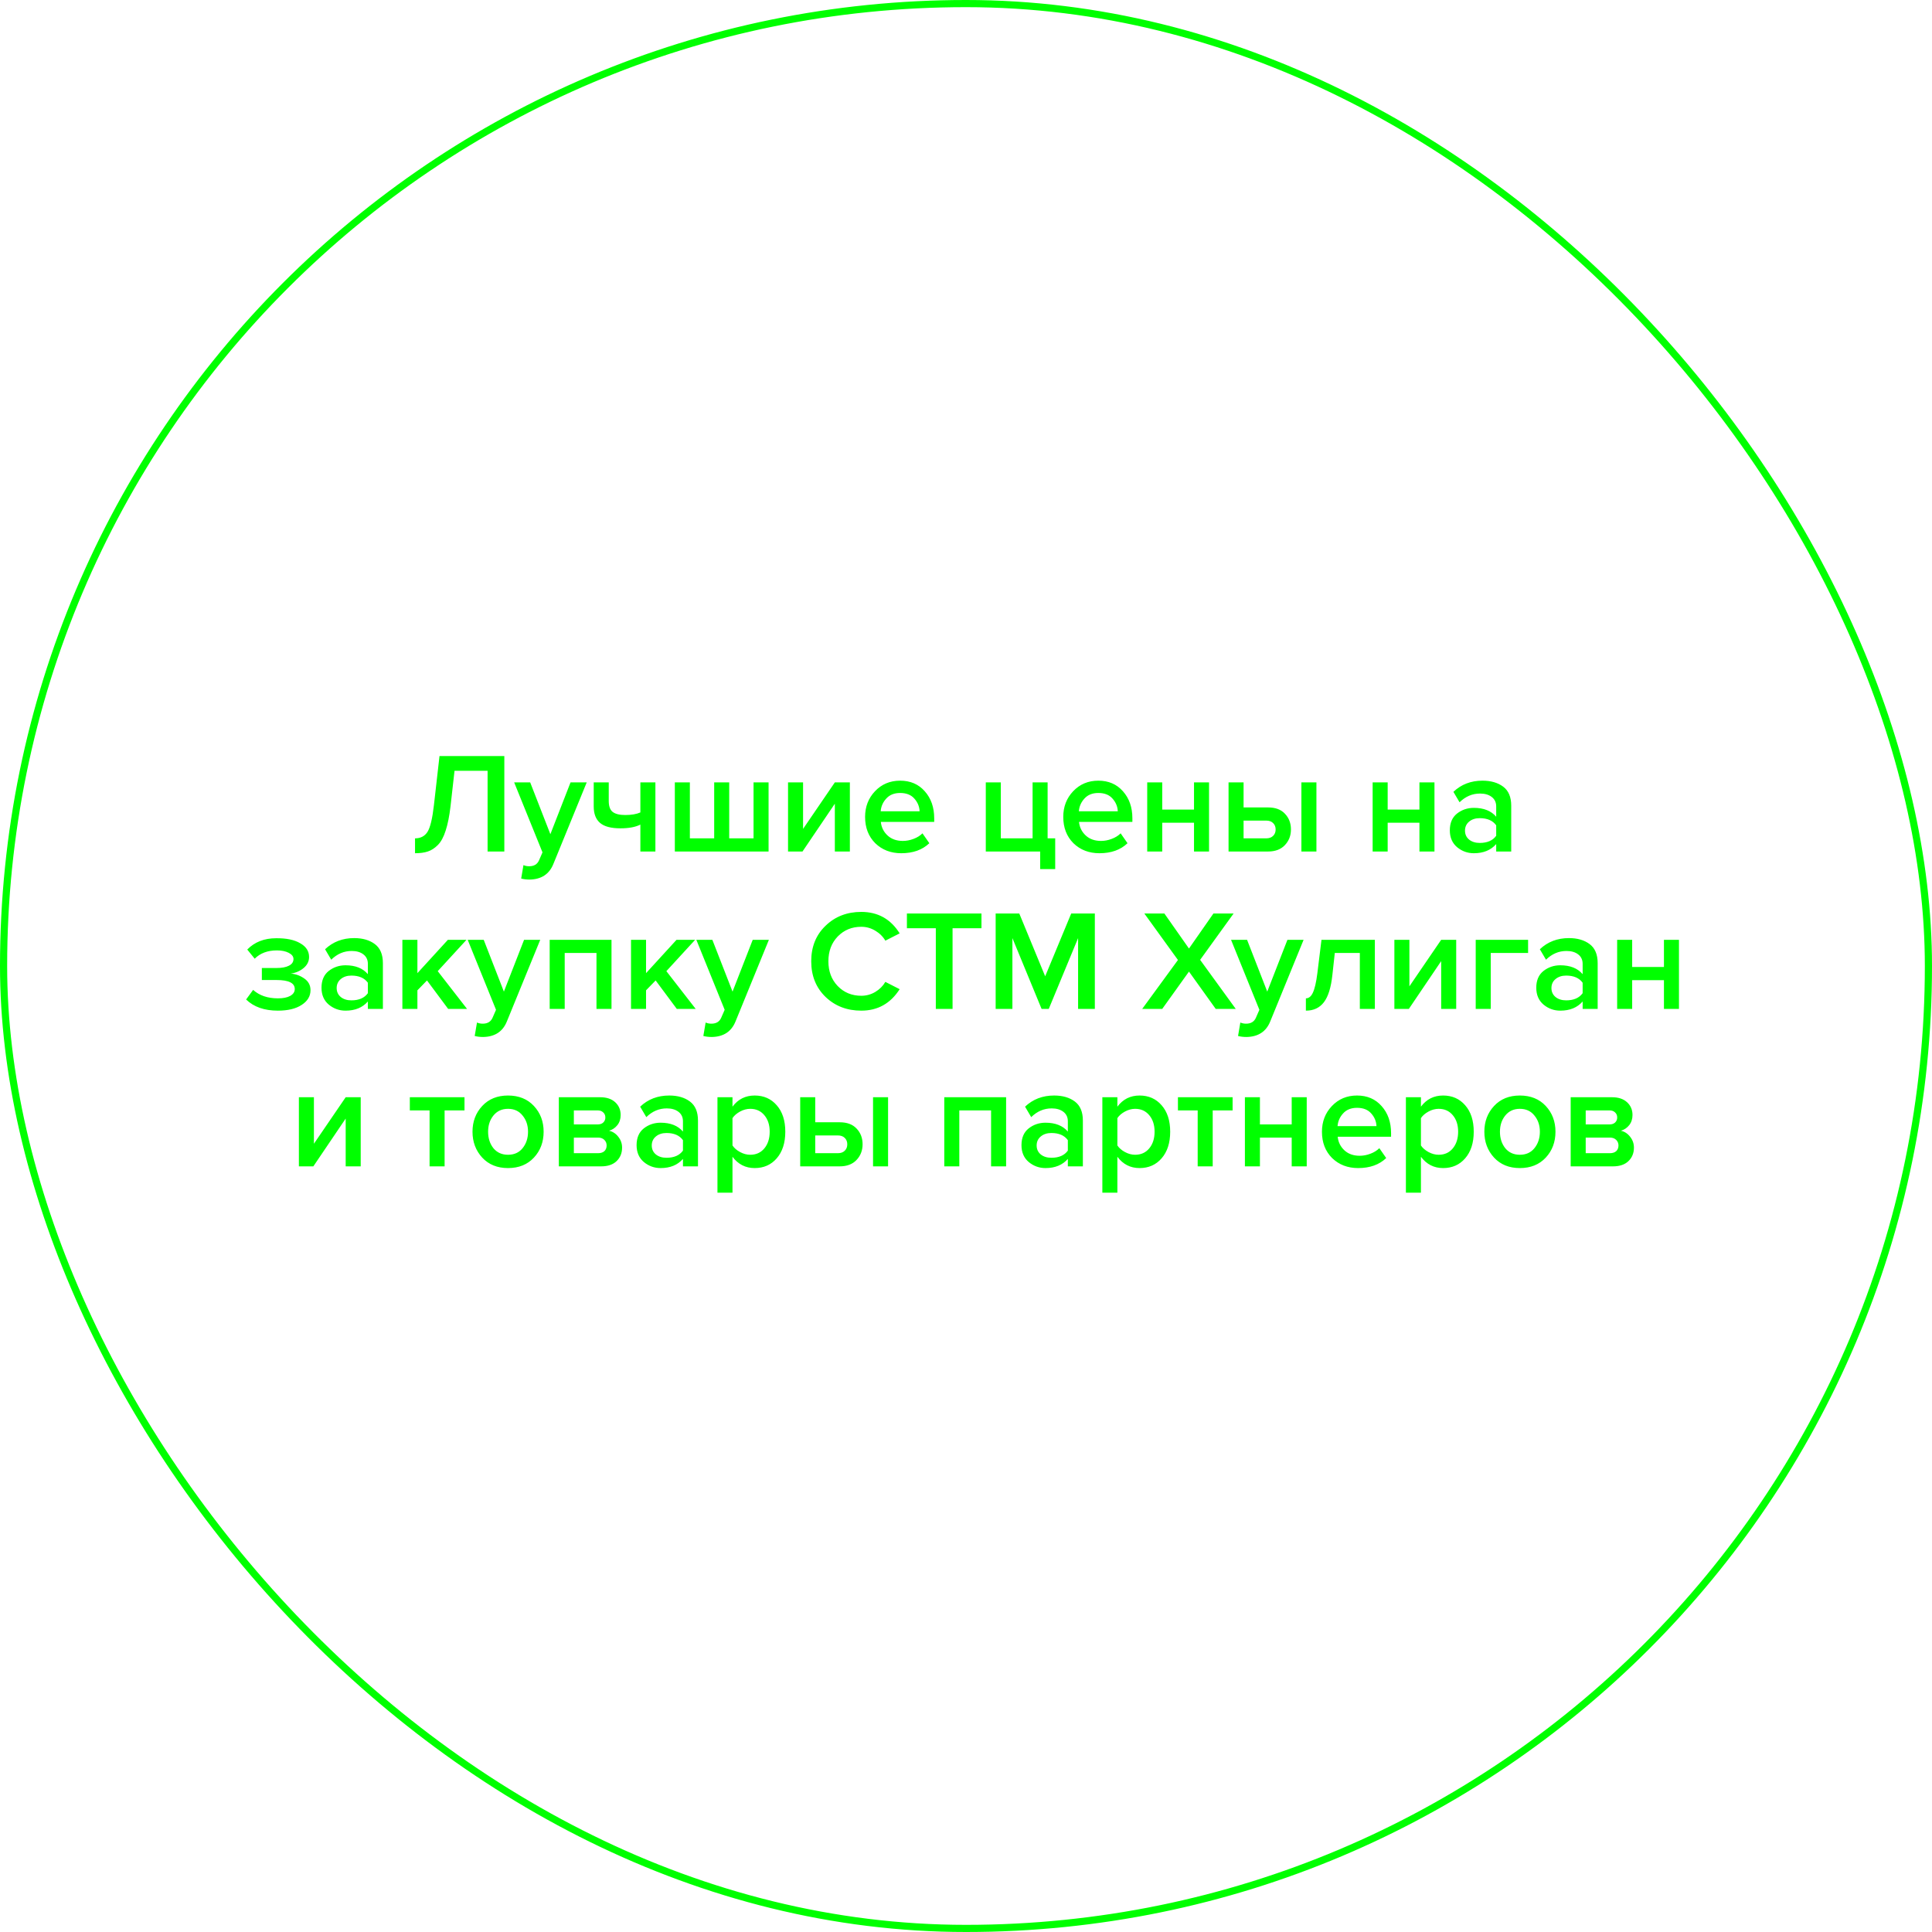 <?xml version="1.0" encoding="UTF-8"?> <svg xmlns="http://www.w3.org/2000/svg" width="270" height="270" viewBox="0 0 270 270" fill="none"> <rect x="0.5" y="0.5" width="269" height="269" rx="134.5" stroke="#00FF00"></rect> <path d="M58.001 119.24V117.16C58.775 117.16 59.355 116.86 59.741 116.26C60.128 115.647 60.428 114.4 60.641 112.52L61.421 105.66H70.481V119H68.141V107.72H63.521L62.961 112.68C62.801 114.053 62.575 115.187 62.281 116.08C62.001 116.973 61.635 117.647 61.181 118.1C60.741 118.54 60.275 118.84 59.781 119C59.301 119.16 58.708 119.24 58.001 119.24ZM72.835 122.78L73.154 120.9C73.394 121.007 73.661 121.06 73.954 121.06C74.635 121.06 75.094 120.78 75.335 120.22L75.814 119.12L71.855 109.34H74.094L76.915 116.58L79.734 109.34H81.995L77.335 120.74C76.761 122.167 75.654 122.893 74.014 122.92C73.575 122.92 73.181 122.873 72.835 122.78ZM82.973 109.34H85.073V111.94C85.073 112.66 85.253 113.167 85.613 113.46C85.987 113.753 86.573 113.9 87.373 113.9C88.24 113.9 88.947 113.78 89.493 113.54V109.34H91.593V119H89.493V115.24C88.8 115.587 87.873 115.76 86.713 115.76C85.393 115.76 84.44 115.507 83.853 115C83.266 114.493 82.973 113.727 82.973 112.7V109.34ZM105.309 109.34H107.409V119H94.309V109.34H96.409V117.16H99.809V109.34H101.909V117.16H105.309V109.34ZM112.15 119H110.13V109.34H112.23V115.84L116.67 109.34H118.77V119H116.67V112.32L112.15 119ZM125.957 119.24C124.49 119.24 123.277 118.773 122.317 117.84C121.37 116.893 120.897 115.667 120.897 114.16C120.897 112.747 121.357 111.553 122.277 110.58C123.21 109.593 124.383 109.1 125.797 109.1C127.223 109.1 128.37 109.593 129.237 110.58C130.117 111.567 130.557 112.827 130.557 114.36V114.86H123.097C123.177 115.62 123.49 116.253 124.037 116.76C124.583 117.267 125.297 117.52 126.177 117.52C126.67 117.52 127.163 117.427 127.657 117.24C128.163 117.053 128.583 116.793 128.917 116.46L129.877 117.84C128.903 118.773 127.597 119.24 125.957 119.24ZM128.517 113.38C128.49 112.713 128.243 112.12 127.777 111.6C127.323 111.08 126.663 110.82 125.797 110.82C124.97 110.82 124.323 111.08 123.857 111.6C123.39 112.107 123.13 112.7 123.077 113.38H128.517ZM145.366 121.46V119H137.766V109.34H139.866V117.16H144.306V109.34H146.406V117.16H147.466V121.46H145.366ZM153.652 119.24C152.185 119.24 150.972 118.773 150.012 117.84C149.065 116.893 148.592 115.667 148.592 114.16C148.592 112.747 149.052 111.553 149.972 110.58C150.905 109.593 152.079 109.1 153.492 109.1C154.919 109.1 156.065 109.593 156.932 110.58C157.812 111.567 158.252 112.827 158.252 114.36V114.86H150.792C150.872 115.62 151.185 116.253 151.732 116.76C152.279 117.267 152.992 117.52 153.872 117.52C154.365 117.52 154.859 117.427 155.352 117.24C155.859 117.053 156.279 116.793 156.612 116.46L157.572 117.84C156.599 118.773 155.292 119.24 153.652 119.24ZM156.212 113.38C156.185 112.713 155.939 112.12 155.472 111.6C155.019 111.08 154.359 110.82 153.492 110.82C152.665 110.82 152.019 111.08 151.552 111.6C151.085 112.107 150.825 112.7 150.772 113.38H156.212ZM162.425 119H160.325V109.34H162.425V113.14H166.865V109.34H168.965V119H166.865V114.98H162.425V119ZM171.692 109.34H173.792V112.84H177.212C178.239 112.84 179.025 113.133 179.572 113.72C180.132 114.307 180.412 115.04 180.412 115.92C180.412 116.787 180.125 117.52 179.552 118.12C178.992 118.707 178.212 119 177.212 119H171.692V109.34ZM176.952 114.68H173.792V117.16H176.952C177.365 117.16 177.685 117.047 177.912 116.82C178.152 116.593 178.272 116.293 178.272 115.92C178.272 115.547 178.152 115.247 177.912 115.02C177.685 114.793 177.365 114.68 176.952 114.68ZM183.972 119H181.872V109.34H183.972V119ZM193.929 119H191.829V109.34H193.929V113.14H198.369V109.34H200.469V119H198.369V114.98H193.929V119ZM211.196 119H209.096V117.96C208.349 118.813 207.309 119.24 205.976 119.24C205.096 119.24 204.316 118.96 203.636 118.4C202.956 117.827 202.616 117.04 202.616 116.04C202.616 115.013 202.949 114.233 203.616 113.7C204.296 113.167 205.083 112.9 205.976 112.9C207.349 112.9 208.389 113.313 209.096 114.14V112.7C209.096 112.14 208.889 111.7 208.476 111.38C208.063 111.06 207.516 110.9 206.836 110.9C205.756 110.9 204.803 111.307 203.976 112.12L203.116 110.66C204.209 109.62 205.563 109.1 207.176 109.1C208.363 109.1 209.329 109.38 210.076 109.94C210.823 110.5 211.196 111.387 211.196 112.6V119ZM206.796 117.8C207.849 117.8 208.616 117.467 209.096 116.8V115.34C208.616 114.673 207.849 114.34 206.796 114.34C206.196 114.34 205.703 114.5 205.316 114.82C204.929 115.14 204.736 115.56 204.736 116.08C204.736 116.6 204.929 117.02 205.316 117.34C205.703 117.647 206.196 117.8 206.796 117.8ZM38.834 141.24C36.941 141.24 35.461 140.72 34.394 139.68L35.374 138.34C36.254 139.127 37.407 139.52 38.834 139.52C39.568 139.52 40.141 139.407 40.554 139.18C40.981 138.94 41.194 138.62 41.194 138.22C41.194 137.38 40.347 136.96 38.654 136.96H36.594V135.28H38.654C39.388 135.28 39.961 135.173 40.374 134.96C40.801 134.747 41.014 134.433 41.014 134.02C41.014 133.673 40.794 133.387 40.354 133.16C39.914 132.933 39.361 132.82 38.694 132.82C37.401 132.82 36.367 133.207 35.594 133.98L34.554 132.7C35.581 131.647 36.928 131.12 38.594 131.12C40.021 131.107 41.141 131.34 41.954 131.82C42.781 132.287 43.194 132.927 43.194 133.74C43.194 134.353 42.934 134.873 42.414 135.3C41.907 135.713 41.314 135.967 40.634 136.06C41.314 136.113 41.941 136.34 42.514 136.74C43.101 137.14 43.394 137.687 43.394 138.38C43.394 139.22 42.981 139.907 42.154 140.44C41.341 140.973 40.234 141.24 38.834 141.24ZM53.51 141H51.41V139.96C50.664 140.813 49.624 141.24 48.29 141.24C47.41 141.24 46.63 140.96 45.95 140.4C45.27 139.827 44.93 139.04 44.93 138.04C44.93 137.013 45.264 136.233 45.93 135.7C46.61 135.167 47.397 134.9 48.29 134.9C49.664 134.9 50.704 135.313 51.41 136.14V134.7C51.41 134.14 51.204 133.7 50.79 133.38C50.377 133.06 49.83 132.9 49.15 132.9C48.07 132.9 47.117 133.307 46.29 134.12L45.43 132.66C46.524 131.62 47.877 131.1 49.49 131.1C50.677 131.1 51.644 131.38 52.39 131.94C53.137 132.5 53.51 133.387 53.51 134.6V141ZM49.11 139.8C50.164 139.8 50.93 139.467 51.41 138.8V137.34C50.93 136.673 50.164 136.34 49.11 136.34C48.51 136.34 48.017 136.5 47.63 136.82C47.244 137.14 47.05 137.56 47.05 138.08C47.05 138.6 47.244 139.02 47.63 139.34C48.017 139.647 48.51 139.8 49.11 139.8ZM65.273 141H62.633L59.673 137.02L58.333 138.4V141H56.233V131.34H58.333V136L62.593 131.34H65.193L61.173 135.72L65.273 141ZM66.34 144.78L66.66 142.9C66.9 143.007 67.167 143.06 67.46 143.06C68.14 143.06 68.6 142.78 68.84 142.22L69.32 141.12L65.36 131.34H67.6L70.42 138.58L73.24 131.34H75.5L70.84 142.74C70.267 144.167 69.16 144.893 67.52 144.92C67.08 144.92 66.687 144.873 66.34 144.78ZM85.459 141H83.359V133.18H78.919V141H76.819V131.34H85.459V141ZM97.226 141H94.586L91.626 137.02L90.286 138.4V141H88.186V131.34H90.286V136L94.546 131.34H97.146L93.126 135.72L97.226 141ZM98.293 144.78L98.614 142.9C98.853 143.007 99.12 143.06 99.413 143.06C100.094 143.06 100.554 142.78 100.794 142.22L101.274 141.12L97.314 131.34H99.553L102.374 138.58L105.194 131.34H107.454L102.794 142.74C102.22 144.167 101.114 144.893 99.474 144.92C99.034 144.92 98.64 144.873 98.293 144.78ZM120.369 141.24C118.369 141.24 116.702 140.6 115.369 139.32C114.035 138.027 113.369 136.367 113.369 134.34C113.369 132.313 114.035 130.66 115.369 129.38C116.702 128.087 118.369 127.44 120.369 127.44C122.689 127.44 124.475 128.44 125.729 130.44L123.729 131.46C123.395 130.887 122.922 130.42 122.309 130.06C121.709 129.7 121.062 129.52 120.369 129.52C119.049 129.52 117.949 129.973 117.069 130.88C116.202 131.787 115.769 132.94 115.769 134.34C115.769 135.74 116.202 136.893 117.069 137.8C117.949 138.707 119.049 139.16 120.369 139.16C121.075 139.16 121.729 138.98 122.329 138.62C122.929 138.26 123.395 137.793 123.729 137.22L125.729 138.24C124.449 140.24 122.662 141.24 120.369 141.24ZM133.122 141H130.782V129.72H126.742V127.66H137.162V129.72H133.122V141ZM153.005 141H150.665V131.1L146.565 141H145.565L141.485 131.1V141H139.145V127.66H142.445L146.065 136.44L149.705 127.66H153.005V141ZM172.701 141H169.901L166.161 135.78L162.421 141H159.621L164.621 134.16L159.921 127.66H162.721L166.161 132.56L169.581 127.66H172.401L167.721 134.14L172.701 141ZM173.02 144.78L173.34 142.9C173.58 143.007 173.847 143.06 174.14 143.06C174.82 143.06 175.28 142.78 175.52 142.22L176 141.12L172.04 131.34H174.28L177.1 138.58L179.92 131.34H182.18L177.52 142.74C176.947 144.167 175.84 144.893 174.2 144.92C173.76 144.92 173.367 144.873 173.02 144.78ZM182.499 141.24V139.52C182.912 139.52 183.239 139.253 183.479 138.72C183.732 138.187 183.939 137.293 184.099 136.04L184.679 131.34H192.139V141H190.039V133.18H186.539L186.199 136.28C186.012 138.013 185.619 139.273 185.019 140.06C184.419 140.847 183.579 141.24 182.499 141.24ZM196.886 141H194.866V131.34H196.966V137.84L201.406 131.34H203.506V141H201.406V134.32L196.886 141ZM213.553 131.34V133.18H208.333V141H206.233V131.34H213.553ZM223.276 141H221.176V139.96C220.429 140.813 219.389 141.24 218.056 141.24C217.176 141.24 216.396 140.96 215.716 140.4C215.036 139.827 214.696 139.04 214.696 138.04C214.696 137.013 215.029 136.233 215.696 135.7C216.376 135.167 217.163 134.9 218.056 134.9C219.429 134.9 220.469 135.313 221.176 136.14V134.7C221.176 134.14 220.969 133.7 220.556 133.38C220.143 133.06 219.596 132.9 218.916 132.9C217.836 132.9 216.883 133.307 216.056 134.12L215.196 132.66C216.289 131.62 217.643 131.1 219.256 131.1C220.443 131.1 221.409 131.38 222.156 131.94C222.903 132.5 223.276 133.387 223.276 134.6V141ZM218.876 139.8C219.929 139.8 220.696 139.467 221.176 138.8V137.34C220.696 136.673 219.929 136.34 218.876 136.34C218.276 136.34 217.783 136.5 217.396 136.82C217.009 137.14 216.816 137.56 216.816 138.08C216.816 138.6 217.009 139.02 217.396 139.34C217.783 139.647 218.276 139.8 218.876 139.8ZM228.099 141H225.999V131.34H228.099V135.14H232.539V131.34H234.639V141H232.539V136.98H228.099V141ZM43.79 163H41.77V153.34H43.87V159.84L48.31 153.34H50.41V163H48.31V156.32L43.79 163ZM62.134 163H60.034V155.18H57.274V153.34H64.914V155.18H62.134V163ZM70.993 163.24C69.5 163.24 68.3 162.753 67.393 161.78C66.487 160.793 66.033 159.587 66.033 158.16C66.033 156.733 66.487 155.533 67.393 154.56C68.3 153.587 69.5 153.1 70.993 153.1C72.5 153.1 73.707 153.587 74.613 154.56C75.52 155.533 75.973 156.733 75.973 158.16C75.973 159.6 75.52 160.807 74.613 161.78C73.707 162.753 72.5 163.24 70.993 163.24ZM70.993 161.38C71.86 161.38 72.54 161.073 73.033 160.46C73.54 159.833 73.793 159.067 73.793 158.16C73.793 157.267 73.54 156.513 73.033 155.9C72.54 155.273 71.86 154.96 70.993 154.96C70.14 154.96 69.46 155.273 68.953 155.9C68.46 156.513 68.213 157.267 68.213 158.16C68.213 159.067 68.46 159.833 68.953 160.46C69.46 161.073 70.14 161.38 70.993 161.38ZM84.018 163H78.098V153.34H83.878C84.772 153.34 85.472 153.573 85.978 154.04C86.485 154.507 86.738 155.1 86.738 155.82C86.738 156.38 86.585 156.853 86.278 157.24C85.972 157.627 85.585 157.887 85.118 158.02C85.638 158.14 86.072 158.427 86.418 158.88C86.765 159.32 86.938 159.82 86.938 160.38C86.938 161.153 86.678 161.787 86.158 162.28C85.652 162.76 84.938 163 84.018 163ZM83.578 161.16C83.952 161.16 84.245 161.067 84.458 160.88C84.672 160.68 84.778 160.413 84.778 160.08C84.778 159.773 84.672 159.513 84.458 159.3C84.245 159.087 83.952 158.98 83.578 158.98H80.198V161.16H83.578ZM83.518 157.14C83.852 157.14 84.112 157.053 84.298 156.88C84.498 156.693 84.598 156.46 84.598 156.18C84.598 155.873 84.498 155.633 84.298 155.46C84.112 155.273 83.852 155.18 83.518 155.18H80.198V157.14H83.518ZM97.544 163H95.444V161.96C94.697 162.813 93.657 163.24 92.324 163.24C91.444 163.24 90.664 162.96 89.984 162.4C89.304 161.827 88.964 161.04 88.964 160.04C88.964 159.013 89.297 158.233 89.964 157.7C90.644 157.167 91.43 156.9 92.324 156.9C93.697 156.9 94.737 157.313 95.444 158.14V156.7C95.444 156.14 95.237 155.7 94.824 155.38C94.41 155.06 93.864 154.9 93.184 154.9C92.104 154.9 91.15 155.307 90.324 156.12L89.464 154.66C90.557 153.62 91.91 153.1 93.524 153.1C94.71 153.1 95.677 153.38 96.424 153.94C97.17 154.5 97.544 155.387 97.544 156.6V163ZM93.144 161.8C94.197 161.8 94.964 161.467 95.444 160.8V159.34C94.964 158.673 94.197 158.34 93.144 158.34C92.544 158.34 92.05 158.5 91.664 158.82C91.277 159.14 91.084 159.56 91.084 160.08C91.084 160.6 91.277 161.02 91.664 161.34C92.05 161.647 92.544 161.8 93.144 161.8ZM105.466 163.24C104.186 163.24 103.153 162.713 102.366 161.66V166.68H100.266V153.34H102.366V154.66C103.14 153.62 104.173 153.1 105.466 153.1C106.733 153.1 107.76 153.553 108.546 154.46C109.346 155.367 109.746 156.6 109.746 158.16C109.746 159.72 109.346 160.96 108.546 161.88C107.76 162.787 106.733 163.24 105.466 163.24ZM104.846 161.38C105.673 161.38 106.333 161.08 106.826 160.48C107.32 159.88 107.566 159.107 107.566 158.16C107.566 157.213 107.32 156.447 106.826 155.86C106.333 155.26 105.673 154.96 104.846 154.96C104.366 154.96 103.893 155.087 103.426 155.34C102.96 155.593 102.606 155.9 102.366 156.26V160.08C102.606 160.44 102.96 160.747 103.426 161C103.893 161.253 104.366 161.38 104.846 161.38ZM111.829 153.34H113.929V156.84H117.349C118.375 156.84 119.162 157.133 119.709 157.72C120.269 158.307 120.549 159.04 120.549 159.92C120.549 160.787 120.262 161.52 119.689 162.12C119.129 162.707 118.349 163 117.349 163H111.829V153.34ZM117.089 158.68H113.929V161.16H117.089C117.502 161.16 117.822 161.047 118.049 160.82C118.289 160.593 118.409 160.293 118.409 159.92C118.409 159.547 118.289 159.247 118.049 159.02C117.822 158.793 117.502 158.68 117.089 158.68ZM124.109 163H122.009V153.34H124.109V163ZM140.605 163H138.505V155.18H134.065V163H131.965V153.34H140.605V163ZM151.333 163H149.233V161.96C148.486 162.813 147.446 163.24 146.113 163.24C145.233 163.24 144.453 162.96 143.773 162.4C143.093 161.827 142.753 161.04 142.753 160.04C142.753 159.013 143.086 158.233 143.753 157.7C144.433 157.167 145.219 156.9 146.113 156.9C147.486 156.9 148.526 157.313 149.233 158.14V156.7C149.233 156.14 149.026 155.7 148.613 155.38C148.199 155.06 147.653 154.9 146.973 154.9C145.893 154.9 144.939 155.307 144.113 156.12L143.253 154.66C144.346 153.62 145.699 153.1 147.313 153.1C148.499 153.1 149.466 153.38 150.213 153.94C150.959 154.5 151.333 155.387 151.333 156.6V163ZM146.933 161.8C147.986 161.8 148.753 161.467 149.233 160.8V159.34C148.753 158.673 147.986 158.34 146.933 158.34C146.333 158.34 145.839 158.5 145.453 158.82C145.066 159.14 144.873 159.56 144.873 160.08C144.873 160.6 145.066 161.02 145.453 161.34C145.839 161.647 146.333 161.8 146.933 161.8ZM159.255 163.24C157.975 163.24 156.942 162.713 156.155 161.66V166.68H154.055V153.34H156.155V154.66C156.929 153.62 157.962 153.1 159.255 153.1C160.522 153.1 161.549 153.553 162.335 154.46C163.135 155.367 163.535 156.6 163.535 158.16C163.535 159.72 163.135 160.96 162.335 161.88C161.549 162.787 160.522 163.24 159.255 163.24ZM158.635 161.38C159.462 161.38 160.122 161.08 160.615 160.48C161.109 159.88 161.355 159.107 161.355 158.16C161.355 157.213 161.109 156.447 160.615 155.86C160.122 155.26 159.462 154.96 158.635 154.96C158.155 154.96 157.682 155.087 157.215 155.34C156.749 155.593 156.395 155.9 156.155 156.26V160.08C156.395 160.44 156.749 160.747 157.215 161C157.682 161.253 158.155 161.38 158.635 161.38ZM169.478 163H167.378V155.18H164.618V153.34H172.258V155.18H169.478V163ZM176.077 163H173.977V153.34H176.077V157.14H180.517V153.34H182.617V163H180.517V158.98H176.077V163ZM189.804 163.24C188.338 163.24 187.124 162.773 186.164 161.84C185.218 160.893 184.744 159.667 184.744 158.16C184.744 156.747 185.204 155.553 186.124 154.58C187.058 153.593 188.231 153.1 189.644 153.1C191.071 153.1 192.218 153.593 193.084 154.58C193.964 155.567 194.404 156.827 194.404 158.36V158.86H186.944C187.024 159.62 187.338 160.253 187.884 160.76C188.431 161.267 189.144 161.52 190.024 161.52C190.518 161.52 191.011 161.427 191.504 161.24C192.011 161.053 192.431 160.793 192.764 160.46L193.724 161.84C192.751 162.773 191.444 163.24 189.804 163.24ZM192.364 157.38C192.338 156.713 192.091 156.12 191.624 155.6C191.171 155.08 190.511 154.82 189.644 154.82C188.818 154.82 188.171 155.08 187.704 155.6C187.238 156.107 186.978 156.7 186.924 157.38H192.364ZM201.677 163.24C200.397 163.24 199.364 162.713 198.577 161.66V166.68H196.477V153.34H198.577V154.66C199.351 153.62 200.384 153.1 201.677 153.1C202.944 153.1 203.971 153.553 204.757 154.46C205.557 155.367 205.957 156.6 205.957 158.16C205.957 159.72 205.557 160.96 204.757 161.88C203.971 162.787 202.944 163.24 201.677 163.24ZM201.057 161.38C201.884 161.38 202.544 161.08 203.037 160.48C203.531 159.88 203.777 159.107 203.777 158.16C203.777 157.213 203.531 156.447 203.037 155.86C202.544 155.26 201.884 154.96 201.057 154.96C200.577 154.96 200.104 155.087 199.637 155.34C199.171 155.593 198.817 155.9 198.577 156.26V160.08C198.817 160.44 199.171 160.747 199.637 161C200.104 161.253 200.577 161.38 201.057 161.38ZM212.4 163.24C210.906 163.24 209.706 162.753 208.8 161.78C207.893 160.793 207.44 159.587 207.44 158.16C207.44 156.733 207.893 155.533 208.8 154.56C209.706 153.587 210.906 153.1 212.4 153.1C213.906 153.1 215.113 153.587 216.02 154.56C216.926 155.533 217.38 156.733 217.38 158.16C217.38 159.6 216.926 160.807 216.02 161.78C215.113 162.753 213.906 163.24 212.4 163.24ZM212.4 161.38C213.266 161.38 213.946 161.073 214.44 160.46C214.946 159.833 215.2 159.067 215.2 158.16C215.2 157.267 214.946 156.513 214.44 155.9C213.946 155.273 213.266 154.96 212.4 154.96C211.546 154.96 210.866 155.273 210.36 155.9C209.866 156.513 209.62 157.267 209.62 158.16C209.62 159.067 209.866 159.833 210.36 160.46C210.866 161.073 211.546 161.38 212.4 161.38ZM225.425 163H219.505V153.34H225.285C226.178 153.34 226.878 153.573 227.385 154.04C227.891 154.507 228.145 155.1 228.145 155.82C228.145 156.38 227.991 156.853 227.685 157.24C227.378 157.627 226.991 157.887 226.525 158.02C227.045 158.14 227.478 158.427 227.825 158.88C228.171 159.32 228.345 159.82 228.345 160.38C228.345 161.153 228.085 161.787 227.565 162.28C227.058 162.76 226.345 163 225.425 163ZM224.985 161.16C225.358 161.16 225.651 161.067 225.865 160.88C226.078 160.68 226.185 160.413 226.185 160.08C226.185 159.773 226.078 159.513 225.865 159.3C225.651 159.087 225.358 158.98 224.985 158.98H221.605V161.16H224.985ZM224.925 157.14C225.258 157.14 225.518 157.053 225.705 156.88C225.905 156.693 226.005 156.46 226.005 156.18C226.005 155.873 225.905 155.633 225.705 155.46C225.518 155.273 225.258 155.18 224.925 155.18H221.605V157.14H224.925Z" fill="#00FF00"></path> </svg> 
